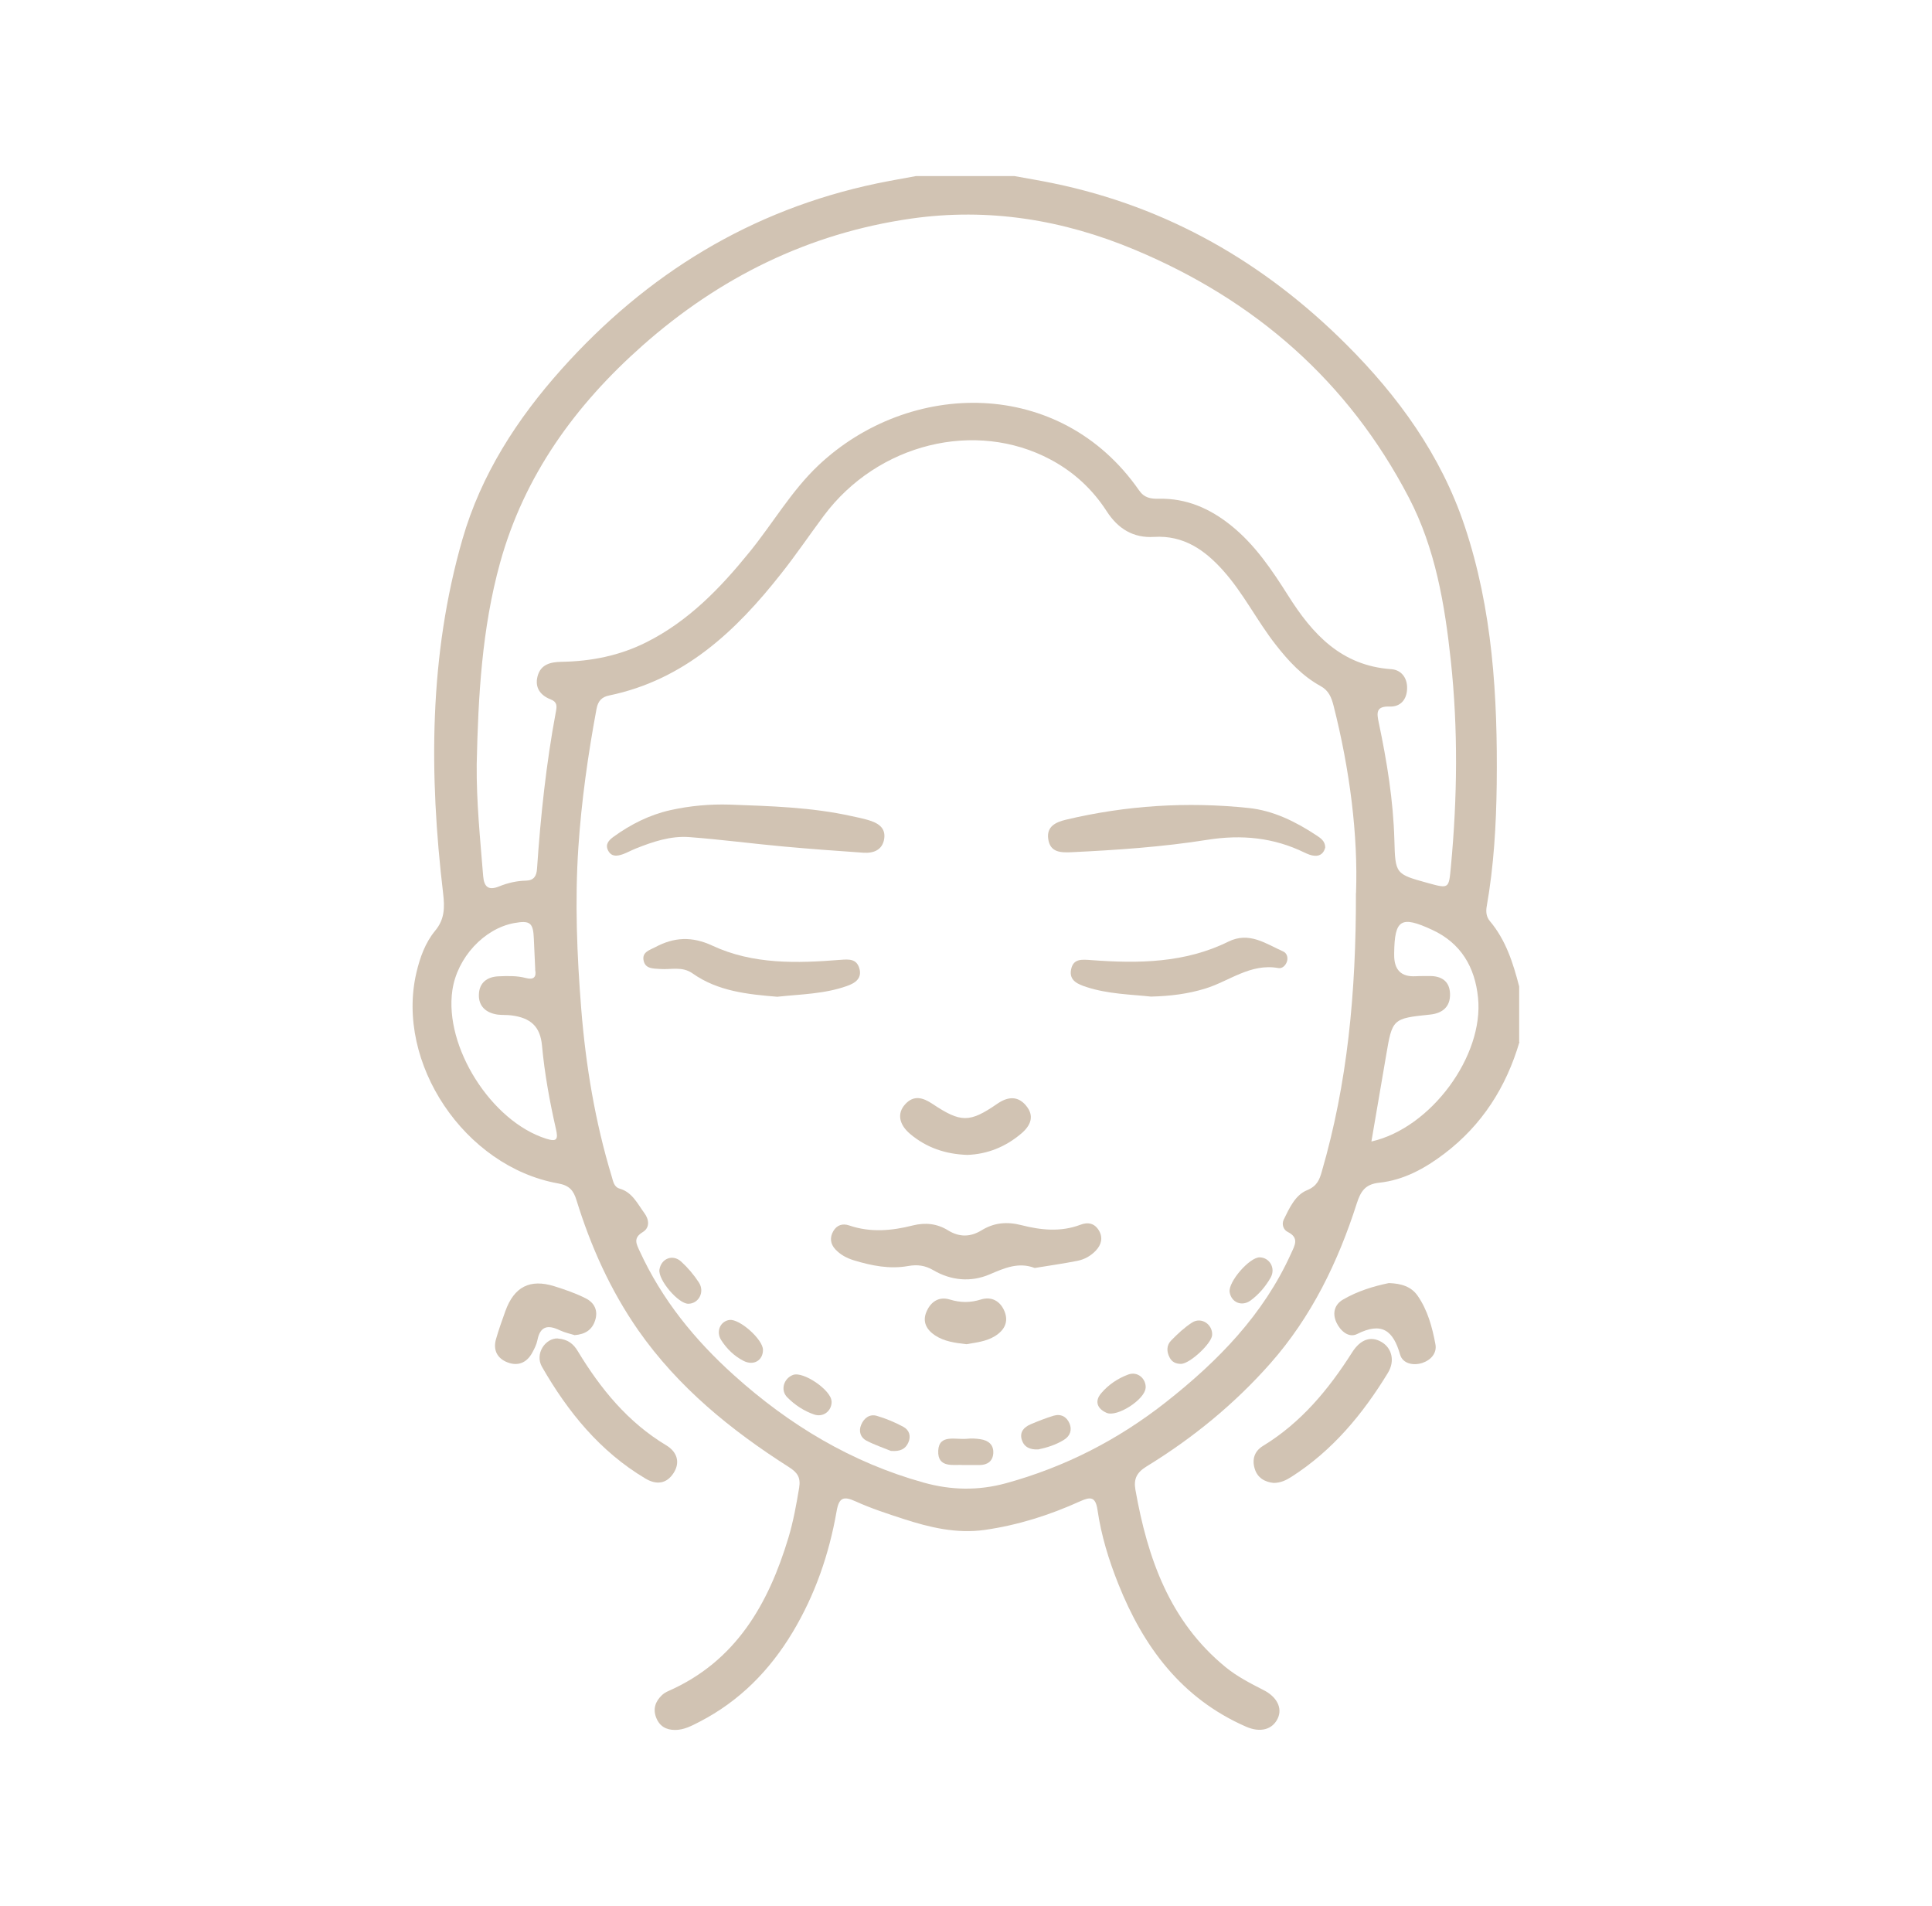 <?xml version="1.0" encoding="UTF-8"?>
<svg xmlns="http://www.w3.org/2000/svg" version="1.1" viewBox="0 0 194.45 191.81">
  <defs>
    <style>
      .cls-1 {
        fill: #d1c3b3;
      }
    </style>
  </defs>
  <!-- Generator: Adobe Illustrator 28.7.1, SVG Export Plug-In . SVG Version: 1.2.0 Build 142)  -->
  <g>
    <g id="Capa_1">
      <g id="_x32_u7h34.tif">
        <g>
          <path class="cls-1" d="M152.93,104.85c-1.33,4.54-3.76,8.36-7.55,11.24-1.96,1.49-4.1,2.67-6.57,2.93-1.41.15-1.86.87-2.25,2.07-1.89,5.91-4.56,11.42-8.7,16.11-3.61,4.09-7.81,7.52-12.46,10.37-.99.61-1.32,1.26-1.12,2.37,1.22,6.86,3.43,13.2,9.05,17.81,1.17.96,2.5,1.64,3.83,2.32,1.37.69,1.92,1.82,1.45,2.84-.52,1.13-1.74,1.49-3.2.85-6.47-2.83-10.33-8.02-12.86-14.38-.96-2.4-1.72-4.88-2.09-7.44-.2-1.34-.71-1.33-1.75-.86-3.07,1.39-6.25,2.4-9.6,2.88-2.85.4-5.54-.25-8.2-1.11-1.62-.53-3.25-1.06-4.79-1.76-1.23-.56-1.68-.39-1.92,1-.75,4.3-2.16,8.39-4.42,12.16-2.31,3.85-5.35,6.94-9.36,9.01-.78.4-1.56.83-2.47.83-.92,0-1.58-.38-1.92-1.27-.33-.89-.05-1.62.6-2.24.18-.17.42-.31.65-.41,6.78-2.99,10.06-8.74,12.08-15.45.49-1.63.79-3.31,1.07-4.99.18-1.07-.19-1.56-1.04-2.1-5.83-3.71-11.14-8.03-15.15-13.76-2.8-4.02-4.78-8.44-6.22-13.1-.3-.98-.72-1.48-1.85-1.68-9.41-1.68-16.39-12.12-14.26-21.21.36-1.53.89-3.01,1.88-4.21.98-1.17.97-2.37.81-3.76-1.42-11.98-1.43-23.91,1.94-35.63,1.88-6.53,5.5-12.12,9.98-17.13,8.58-9.59,19.06-16.03,31.73-18.69,1.31-.27,2.63-.5,3.94-.74,3.3,0,6.61,0,9.91,0,1.32.24,2.64.46,3.94.73,11.47,2.37,21.2,7.97,29.43,16.18,5.24,5.22,9.55,11.16,11.93,18.27,2.83,8.43,3.34,17.19,3.24,26-.05,4.12-.29,8.25-1.01,12.33-.09.52-.04,1.03.32,1.46,1.61,1.91,2.34,4.22,2.95,6.58v5.58ZM136.48,89.88c.21-5.79-.61-12.37-2.26-18.86-.21-.82-.48-1.53-1.31-1.98-1.84-1.01-3.24-2.53-4.52-4.17-1.88-2.4-3.24-5.17-5.28-7.45-1.85-2.07-3.98-3.57-6.96-3.39-2.09.13-3.63-.82-4.77-2.59-1.42-2.2-3.31-3.95-5.64-5.19-7.57-4.04-17.39-1.62-22.81,5.63-1.45,1.94-2.81,3.96-4.32,5.86-4.56,5.79-9.76,10.69-17.31,12.25-.72.15-1.11.54-1.26,1.34-.86,4.62-1.52,9.27-1.83,13.96-.36,5.42-.14,10.83.29,16.24.46,5.73,1.4,11.37,3.07,16.87.15.5.22,1.05.81,1.22,1.27.37,1.78,1.52,2.47,2.45.48.65.58,1.47-.16,1.92-.99.6-.64,1.19-.3,1.93,2.24,4.87,5.52,8.91,9.49,12.48,5.58,5.02,11.83,8.78,19.09,10.8,2.75.77,5.49.82,8.25.07,5.96-1.63,11.34-4.39,16.18-8.21,5.21-4.11,9.76-8.76,12.54-14.91.37-.82.86-1.58-.34-2.18-.43-.21-.62-.77-.4-1.23.57-1.16,1.16-2.48,2.34-2.96,1.02-.42,1.26-1.05,1.5-1.9,2.57-8.85,3.45-17.92,3.43-28.02ZM47.98,76.89c-.04,3.78.35,7.53.65,11.28.09,1.08.53,1.47,1.61,1.03.86-.35,1.77-.56,2.71-.58.78-.02,1.05-.46,1.1-1.19.36-5.3.92-10.59,1.9-15.82.11-.56.13-.98-.53-1.23-1.03-.4-1.61-1.18-1.32-2.31.31-1.21,1.29-1.45,2.42-1.47,2.97-.05,5.83-.61,8.52-1.96,4.26-2.13,7.46-5.46,10.41-9.1,2.34-2.88,4.2-6.14,6.93-8.72,9.16-8.63,24.32-8.9,32.26,2.52.53.77,1.19.87,2,.85,2.77-.06,5.13.98,7.25,2.68,2.42,1.94,4.12,4.48,5.75,7.05,2.46,3.91,5.37,7.07,10.38,7.42,1.02.07,1.64.88,1.6,1.97-.03,1.09-.67,1.83-1.74,1.79-1.41-.05-1.32.64-1.11,1.63.82,3.89,1.46,7.81,1.57,11.8.09,3.43.11,3.43,3.37,4.33,2.15.59,2.11.58,2.32-1.67.65-6.91.73-13.81-.01-20.71-.61-5.67-1.55-11.27-4.22-16.4-6.1-11.71-15.47-19.87-27.55-24.93-7.21-3.03-14.74-4.27-22.56-3.15-10.32,1.48-19.28,5.92-27.04,12.79-6.73,5.96-11.88,13.04-14.32,21.85-1.83,6.62-2.2,13.42-2.35,20.24ZM138.04,114.87c5.99-1.36,11.32-8.62,10.72-14.47-.31-3.07-1.71-5.49-4.62-6.83-3.13-1.45-3.78-1.06-3.82,2.34,0,.05,0,.1,0,.15q-.03,2.31,2.17,2.18c.46-.03.93-.01,1.39-.02,1.22-.01,2.03.54,2.06,1.79.04,1.3-.75,1.96-2.01,2.09-3.77.39-3.8.42-4.42,4.11-.48,2.83-.97,5.67-1.48,8.65ZM53.87,97.57c-.05-1.03-.1-2.06-.14-3.09-.06-1.62-.37-1.88-1.98-1.59-3.04.56-5.74,3.48-6.22,6.76-.84,5.69,3.92,13.2,9.44,14.94,1.1.35,1.22.05.98-.99-.63-2.77-1.14-5.56-1.4-8.39-.18-1.9-1.12-2.78-3.08-3.03-.46-.06-.93-.02-1.39-.08-1.18-.17-1.94-.86-1.88-2.06.05-1.14.82-1.74,1.96-1.79.93-.04,1.86-.07,2.77.17.76.2,1.09-.07.93-.85Z"/>
          <path class="cls-1" d="M128.18,149.23c-.86-.09-1.62-.49-1.9-1.44-.28-.93-.03-1.75.83-2.28,3.84-2.34,6.61-5.69,8.98-9.42.84-1.32,1.89-1.67,2.96-1.04,1.03.6,1.38,1.9.63,3.12-2.52,4.13-5.56,7.8-9.69,10.44-.52.33-1.07.62-1.81.62Z"/>
          <path class="cls-1" d="M56.14,134.7c1.01.07,1.58.55,2,1.25,2.3,3.8,5.04,7.17,8.92,9.5,1.05.63,1.45,1.68.73,2.79-.71,1.1-1.74,1.2-2.83.55-4.57-2.72-7.81-6.71-10.41-11.24-.75-1.31.33-2.9,1.59-2.86Z"/>
          <path class="cls-1" d="M139.79,129.12c1.26.04,2.25.36,2.88,1.26,1.02,1.46,1.48,3.18,1.8,4.89.17.88-.44,1.59-1.3,1.88-.93.31-1.99.07-2.25-.82-.7-2.46-1.85-3.33-4.34-2.08-.82.41-1.67-.29-2.08-1.18-.43-.95-.16-1.81.67-2.29,1.47-.86,3.1-1.35,4.61-1.66Z"/>
          <path class="cls-1" d="M57.81,134.35c-.42-.13-.99-.25-1.49-.49-1.17-.56-1.95-.42-2.23,1-.09.45-.31.88-.53,1.28-.55,1.01-1.44,1.36-2.48.96-1.04-.4-1.48-1.25-1.15-2.37.27-.94.6-1.86.93-2.78.88-2.46,2.48-3.28,4.94-2.51,1.08.34,2.16.71,3.16,1.22.85.43,1.26,1.21.94,2.21-.3.94-.98,1.41-2.09,1.49Z"/>
          <path class="cls-1" d="M104.14,127.6c-1.63-.62-3.03,0-4.55.65-1.87.8-3.87.62-5.66-.43-.82-.48-1.6-.58-2.51-.42-1.88.34-3.7-.03-5.48-.57-.69-.21-1.34-.55-1.85-1.09-.53-.56-.59-1.21-.22-1.85.36-.61.93-.8,1.6-.57,2.13.73,4.28.54,6.4,0,1.29-.32,2.46-.18,3.56.5,1.14.7,2.25.67,3.36-.01,1.27-.78,2.56-.89,4.01-.52,1.96.5,3.96.71,5.94-.04.78-.3,1.44-.14,1.87.59.42.72.23,1.42-.3,1.99-.5.54-1.15.91-1.87,1.05-1.41.28-2.84.48-4.3.72Z"/>
          <path class="cls-1" d="M73.44,80.97c4.11.15,8.23.26,12.28,1.16.55.12,1.11.23,1.65.39.95.28,1.8.74,1.62,1.9-.18,1.12-1.07,1.46-2.09,1.39-2.67-.18-5.34-.38-8-.62-3.18-.29-6.34-.71-9.52-.95-1.88-.14-3.66.46-5.39,1.15-.43.17-.84.4-1.27.56-.56.2-1.15.31-1.5-.33-.35-.64.05-1.07.54-1.42,1.73-1.25,3.61-2.2,5.7-2.67,1.97-.44,3.97-.62,5.99-.56Z"/>
          <path class="cls-1" d="M133.39,85.24c-.12.57-.48.92-1.07.88-.35-.02-.7-.17-1.02-.32-3.11-1.52-6.34-1.83-9.77-1.29-4.52.72-9.1,1.03-13.67,1.25-1.11.05-2.17.03-2.36-1.34-.18-1.27.79-1.69,1.78-1.93,6.06-1.44,12.21-1.83,18.39-1.18,2.49.26,4.73,1.37,6.82,2.75.43.28.87.58.89,1.19Z"/>
          <path class="cls-1" d="M115.85,100.29c-2.03-.22-4.31-.25-6.49-.96-.86-.28-1.78-.64-1.56-1.76.22-1.13,1.09-1.02,2.06-.95,4.71.35,9.39.3,13.77-1.86,2.1-1.04,3.77.21,5.52.99.34.15.49.54.4.93-.11.45-.48.81-.88.74-2.83-.51-4.96,1.34-7.42,2.08-1.68.51-3.42.74-5.41.79Z"/>
          <path class="cls-1" d="M78.27,100.31c-3.03-.25-6.01-.55-8.56-2.35-1.06-.75-2.19-.36-3.29-.45-.67-.05-1.46,0-1.64-.83-.19-.87.59-1.06,1.18-1.37,1.89-1.01,3.69-1.1,5.73-.15,4.1,1.91,8.52,1.78,12.91,1.43.88-.07,1.59-.09,1.88.82.32,1.04-.4,1.52-1.23,1.81-2.26.81-4.65.83-6.97,1.08Z"/>
          <path class="cls-1" d="M97.36,116.22c-2.2-.07-4.12-.73-5.76-2.11-1.12-.95-1.32-2.06-.52-2.96.87-.98,1.8-.71,2.76-.07,2.87,1.91,3.74,1.92,6.54-.01,1.05-.72,2.05-.81,2.88.18.88,1.04.49,2.01-.47,2.82-1.59,1.35-3.42,2.08-5.43,2.15Z"/>
          <path class="cls-1" d="M97.27,135.27c-1.14-.13-2.22-.27-3.15-.88-.85-.56-1.31-1.36-.88-2.37.42-1.01,1.25-1.58,2.34-1.25,1.08.33,2.07.34,3.15,0,1.07-.33,1.95.16,2.37,1.19.44,1.07-.02,1.91-.95,2.49-.9.56-1.93.65-2.88.82Z"/>
          <path class="cls-1" d="M83.7,141.02c.03.95-.83,1.65-1.77,1.32-1.02-.35-1.94-.96-2.7-1.73-.71-.72-.35-1.9.59-2.25,1.04-.38,3.84,1.54,3.87,2.65Z"/>
          <path class="cls-1" d="M96.95,147.43c-.88-.08-2.61.38-2.52-1.45.08-1.69,1.78-1.08,2.86-1.19.46-.05.93-.03,1.38.04.8.12,1.36.55,1.3,1.43-.06.79-.59,1.16-1.36,1.17-.46,0-.92,0-1.66,0Z"/>
          <path class="cls-1" d="M126.8,126.53c.99.03,1.61,1.1,1.09,2.03-.51.9-1.19,1.7-2.02,2.31-.89.65-1.95.19-2.11-.84-.16-1.03,2.01-3.53,3.04-3.5Z"/>
          <path class="cls-1" d="M115.3,139.67c-.06,1.15-2.85,2.97-3.92,2.51-.95-.41-1.23-1.17-.56-1.96.72-.86,1.68-1.51,2.74-1.9.93-.34,1.79.4,1.75,1.35Z"/>
          <path class="cls-1" d="M89.67,146.01c-.68-.28-1.61-.59-2.46-1.03-.6-.31-.81-.94-.54-1.59.28-.68.85-1.12,1.58-.91.92.27,1.83.65,2.68,1.11.58.32.79.93.48,1.6-.29.63-.8.89-1.73.82Z"/>
          <path class="cls-1" d="M76.79,135.85c0,1.06-.95,1.62-1.97,1.09-.93-.48-1.68-1.21-2.24-2.09-.55-.87-.07-1.91.85-2.02,1.03-.12,3.37,1.98,3.36,3.01Z"/>
          <path class="cls-1" d="M118.86,137.25c-.5,0-.91-.18-1.14-.64-.32-.6-.32-1.24.16-1.72.64-.66,1.33-1.3,2.1-1.8.92-.59,2.07.17,2.02,1.25-.04.85-2.25,2.9-3.13,2.91Z"/>
          <path class="cls-1" d="M69.27,131.2c-1.01,0-3.05-2.41-2.9-3.43.17-1.12,1.33-1.59,2.18-.82.68.62,1.29,1.34,1.79,2.11.62.95-.02,2.14-1.07,2.14Z"/>
          <path class="cls-1" d="M104.5,145.86c-.85.04-1.43-.24-1.66-.97-.24-.79.23-1.28.89-1.56.75-.32,1.52-.62,2.3-.86.74-.22,1.33.09,1.62.79.26.64.06,1.23-.53,1.61-.83.53-1.76.81-2.62.99Z"/>
        </g>
      </g>
    </g>
  </g>
</svg>